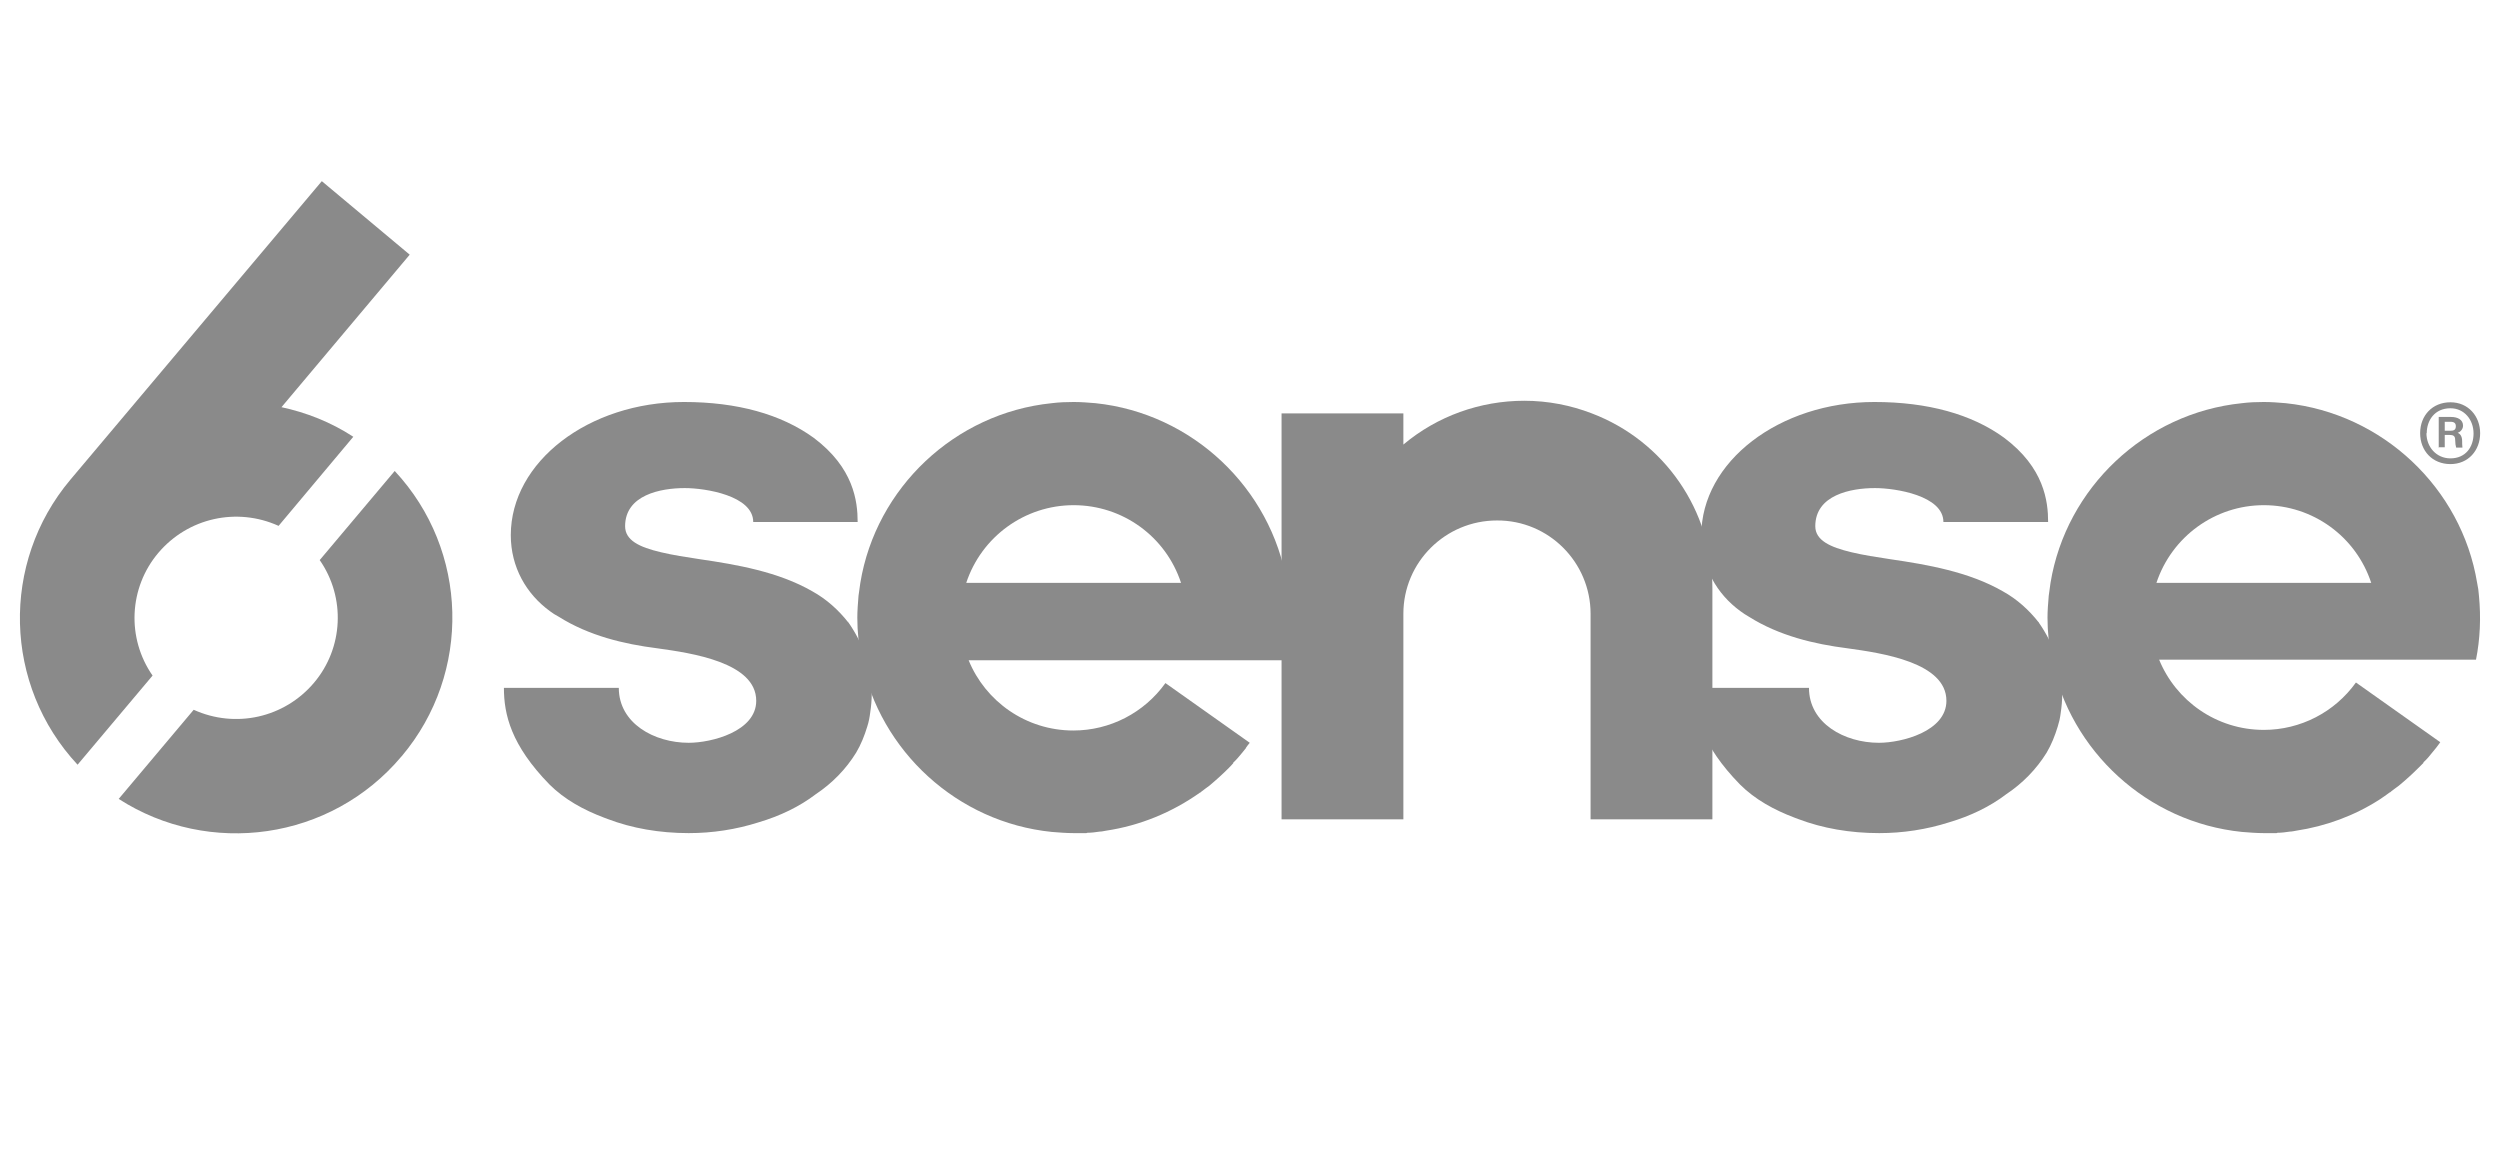 <svg width="69" height="32" viewBox="0 0 69 32" fill="none" xmlns="http://www.w3.org/2000/svg">
<g clip-path="url(#clip0_3339_882)">
<path d="M59.517 16.088C59.94 14.812 61.132 13.943 62.482 13.943C63.831 13.943 65.024 14.804 65.446 16.088H59.517ZM68.336 18.216C68.452 17.636 68.477 17.04 68.419 16.444C68.411 16.32 68.394 16.204 68.369 16.088C67.939 13.471 65.761 11.409 63.086 11.128C62.888 11.111 62.681 11.095 62.482 11.095C62.283 11.095 62.076 11.103 61.877 11.128C59.203 11.401 57.025 13.463 56.594 16.088C56.578 16.204 56.561 16.32 56.545 16.444C56.528 16.651 56.511 16.849 56.511 17.048C56.511 17.437 56.553 17.827 56.627 18.207C57.141 20.733 59.269 22.696 61.877 22.961C62.076 22.977 62.283 22.994 62.482 22.994C62.548 22.994 62.623 22.994 62.689 22.994H62.83C62.83 22.994 62.846 22.994 62.854 22.985C62.97 22.985 63.086 22.969 63.202 22.952C63.26 22.952 63.318 22.936 63.376 22.927C64.196 22.803 64.983 22.513 65.678 22.066L65.811 21.975C65.86 21.942 65.91 21.901 65.96 21.868H65.968C65.968 21.868 66.042 21.801 66.084 21.776C66.092 21.768 66.109 21.76 66.117 21.752L66.208 21.685C66.398 21.528 66.581 21.362 66.754 21.189L66.771 21.172C66.771 21.172 66.846 21.098 66.887 21.056V21.04C66.937 20.998 66.97 20.957 67.011 20.915C67.053 20.866 67.086 20.824 67.127 20.774L67.235 20.642C67.276 20.592 67.309 20.543 67.351 20.485L65.024 18.837C64.436 19.657 63.492 20.145 62.482 20.145C61.173 20.145 60.056 19.342 59.592 18.207H68.336V18.216Z" fill="#8A8A8A"/>
<path d="M56.271 17.164V17.181C55.998 16.833 55.667 16.535 55.278 16.32C54.342 15.781 53.191 15.583 52.172 15.434C51.783 15.376 51.419 15.318 51.104 15.243C50.508 15.102 50.102 14.912 50.102 14.523C50.102 13.662 51.079 13.471 51.75 13.471C52.313 13.471 53.638 13.678 53.638 14.407H56.528C56.528 13.835 56.42 12.908 55.311 12.08C54.425 11.434 53.208 11.095 51.734 11.095C49.109 11.095 46.956 12.742 46.956 14.771C46.956 15.657 47.386 16.394 48.032 16.866C48.107 16.924 48.19 16.974 48.272 17.023C49.1 17.545 50.069 17.777 50.988 17.893C51.941 18.025 53.721 18.282 53.721 19.342C53.721 20.187 52.487 20.501 51.858 20.501C50.906 20.501 49.928 19.963 49.928 18.986H46.765C46.765 19.723 46.964 20.567 48.024 21.652C48.438 22.066 48.968 22.356 49.539 22.571L49.63 22.605C50.301 22.861 51.063 22.994 51.866 22.994C52.52 22.994 53.174 22.894 53.795 22.696C54.383 22.522 54.922 22.265 55.377 21.917C55.824 21.619 56.205 21.23 56.487 20.774C56.619 20.551 56.718 20.302 56.793 20.054C56.81 19.996 56.826 19.93 56.843 19.872C56.859 19.797 56.867 19.739 56.876 19.673C56.901 19.508 56.917 19.334 56.917 19.16C56.917 18.439 56.677 17.76 56.263 17.172L56.271 17.164Z" fill="#8A8A8A"/>
<path d="M47.262 22.613H43.9V16.941C43.9 15.516 42.741 14.357 41.317 14.365C39.892 14.365 38.733 15.516 38.733 16.941C38.733 16.999 38.733 17.048 38.733 17.106V22.613H35.371V11.409H38.733V12.27C39.669 11.484 40.853 11.061 42.07 11.061C42.724 11.061 43.354 11.186 43.933 11.409C45.937 12.171 47.262 14.092 47.262 16.237V22.613Z" fill="#8A8A8A"/>
<path d="M26.668 16.088C27.09 14.812 28.283 13.943 29.633 13.943C30.982 13.943 32.175 14.804 32.597 16.088H26.668ZM35.487 18.216C35.603 17.636 35.628 17.04 35.57 16.444C35.562 16.32 35.545 16.204 35.52 16.088C35.081 13.471 32.912 11.409 30.237 11.128C30.038 11.111 29.831 11.095 29.633 11.095C29.434 11.095 29.227 11.103 29.028 11.128C26.354 11.401 24.176 13.463 23.745 16.088C23.729 16.204 23.712 16.32 23.695 16.444C23.679 16.651 23.662 16.849 23.662 17.048C23.662 17.437 23.704 17.827 23.778 18.207C24.292 20.733 26.42 22.696 29.028 22.961C29.227 22.977 29.434 22.994 29.633 22.994C29.699 22.994 29.773 22.994 29.84 22.994H29.98C29.98 22.994 29.997 22.994 30.005 22.985C30.121 22.985 30.237 22.969 30.353 22.952C30.411 22.952 30.469 22.936 30.527 22.927C31.463 22.787 32.349 22.422 33.119 21.876H33.127C33.127 21.876 33.202 21.81 33.243 21.785L33.276 21.76L33.367 21.694C33.558 21.536 33.74 21.371 33.914 21.197L33.93 21.18C33.93 21.18 34.005 21.106 34.038 21.064V21.048C34.129 20.965 34.204 20.874 34.278 20.783L34.386 20.65V20.642C34.419 20.592 34.452 20.551 34.493 20.501L32.166 18.853C31.579 19.673 30.635 20.162 29.624 20.162C28.316 20.162 27.198 19.358 26.735 18.224H35.479L35.487 18.216Z" fill="#8A8A8A"/>
<path d="M23.414 17.164V17.181C23.141 16.833 22.809 16.535 22.42 16.32C21.485 15.781 20.334 15.583 19.315 15.434C18.926 15.376 18.561 15.318 18.247 15.243C17.642 15.102 17.253 14.912 17.253 14.523C17.253 13.662 18.23 13.471 18.901 13.471C19.464 13.471 20.789 13.678 20.789 14.407H23.671C23.671 13.835 23.563 12.908 22.453 12.08C21.559 11.434 20.35 11.095 18.876 11.095C16.251 11.095 14.098 12.742 14.098 14.771C14.098 15.657 14.529 16.394 15.175 16.866C15.249 16.924 15.332 16.974 15.423 17.023C16.251 17.545 17.22 17.777 18.139 17.893C19.091 18.025 20.872 18.282 20.872 19.342C20.872 20.187 19.638 20.501 19.009 20.501C18.056 20.501 17.079 19.963 17.079 18.986H13.908C13.908 19.723 14.107 20.567 15.166 21.652C15.581 22.066 16.11 22.356 16.682 22.571L16.773 22.605C17.444 22.861 18.206 22.994 19.009 22.994C19.663 22.994 20.317 22.894 20.938 22.696C21.526 22.522 22.064 22.265 22.52 21.917C22.967 21.619 23.348 21.23 23.629 20.774C23.762 20.551 23.861 20.302 23.936 20.054C23.977 19.93 24.002 19.797 24.018 19.665C24.043 19.499 24.06 19.325 24.06 19.151C24.06 18.431 23.82 17.752 23.406 17.164H23.414Z" fill="#8A8A8A"/>
<path d="M7.756 11.235C8.451 11.384 9.13 11.649 9.751 12.055L7.689 14.514C6.538 13.993 5.189 14.291 4.369 15.26C3.557 16.22 3.491 17.611 4.211 18.646L2.141 21.106C0.096 18.911 0.013 15.533 1.943 13.239L8.882 5L11.308 7.029L7.764 11.244L7.756 11.235Z" fill="#8A8A8A"/>
<path d="M11.084 20.874C9.13 23.201 5.768 23.656 3.276 22.05L5.346 19.59C6.497 20.112 7.846 19.814 8.666 18.845C9.478 17.885 9.544 16.494 8.824 15.458L10.894 12.999C12.939 15.193 13.022 18.572 11.092 20.866L11.084 20.874ZM67.632 11.889C67.723 11.889 67.781 11.865 67.781 11.765C67.781 11.691 67.748 11.641 67.632 11.641H67.475V11.889H67.632ZM67.309 12.361V11.508H67.649C67.831 11.508 67.98 11.583 67.98 11.749C67.98 11.856 67.889 11.931 67.831 11.947C67.889 11.964 67.955 12.03 67.955 12.171C67.955 12.221 67.955 12.287 67.963 12.353H67.79C67.773 12.295 67.765 12.237 67.765 12.171C67.765 12.055 67.74 12.005 67.616 12.005H67.475V12.345H67.301L67.309 12.361ZM66.97 11.956C66.97 12.337 67.243 12.651 67.632 12.651C68.046 12.651 68.27 12.345 68.27 11.964C68.27 11.583 68.013 11.268 67.632 11.268C67.193 11.268 66.978 11.608 66.978 11.956M68.452 11.956C68.452 12.428 68.129 12.809 67.632 12.809C67.135 12.809 66.796 12.444 66.796 11.956C66.796 11.467 67.135 11.103 67.632 11.103C68.129 11.103 68.452 11.492 68.452 11.956Z" fill="#8A8A8A"/>
</g>
<defs>
<clipPath id="clip0_3339_882">
<rect width="67.903" height="32" fill="white" transform="translate(0.55)"/>
</clipPath>
</defs>
</svg>
